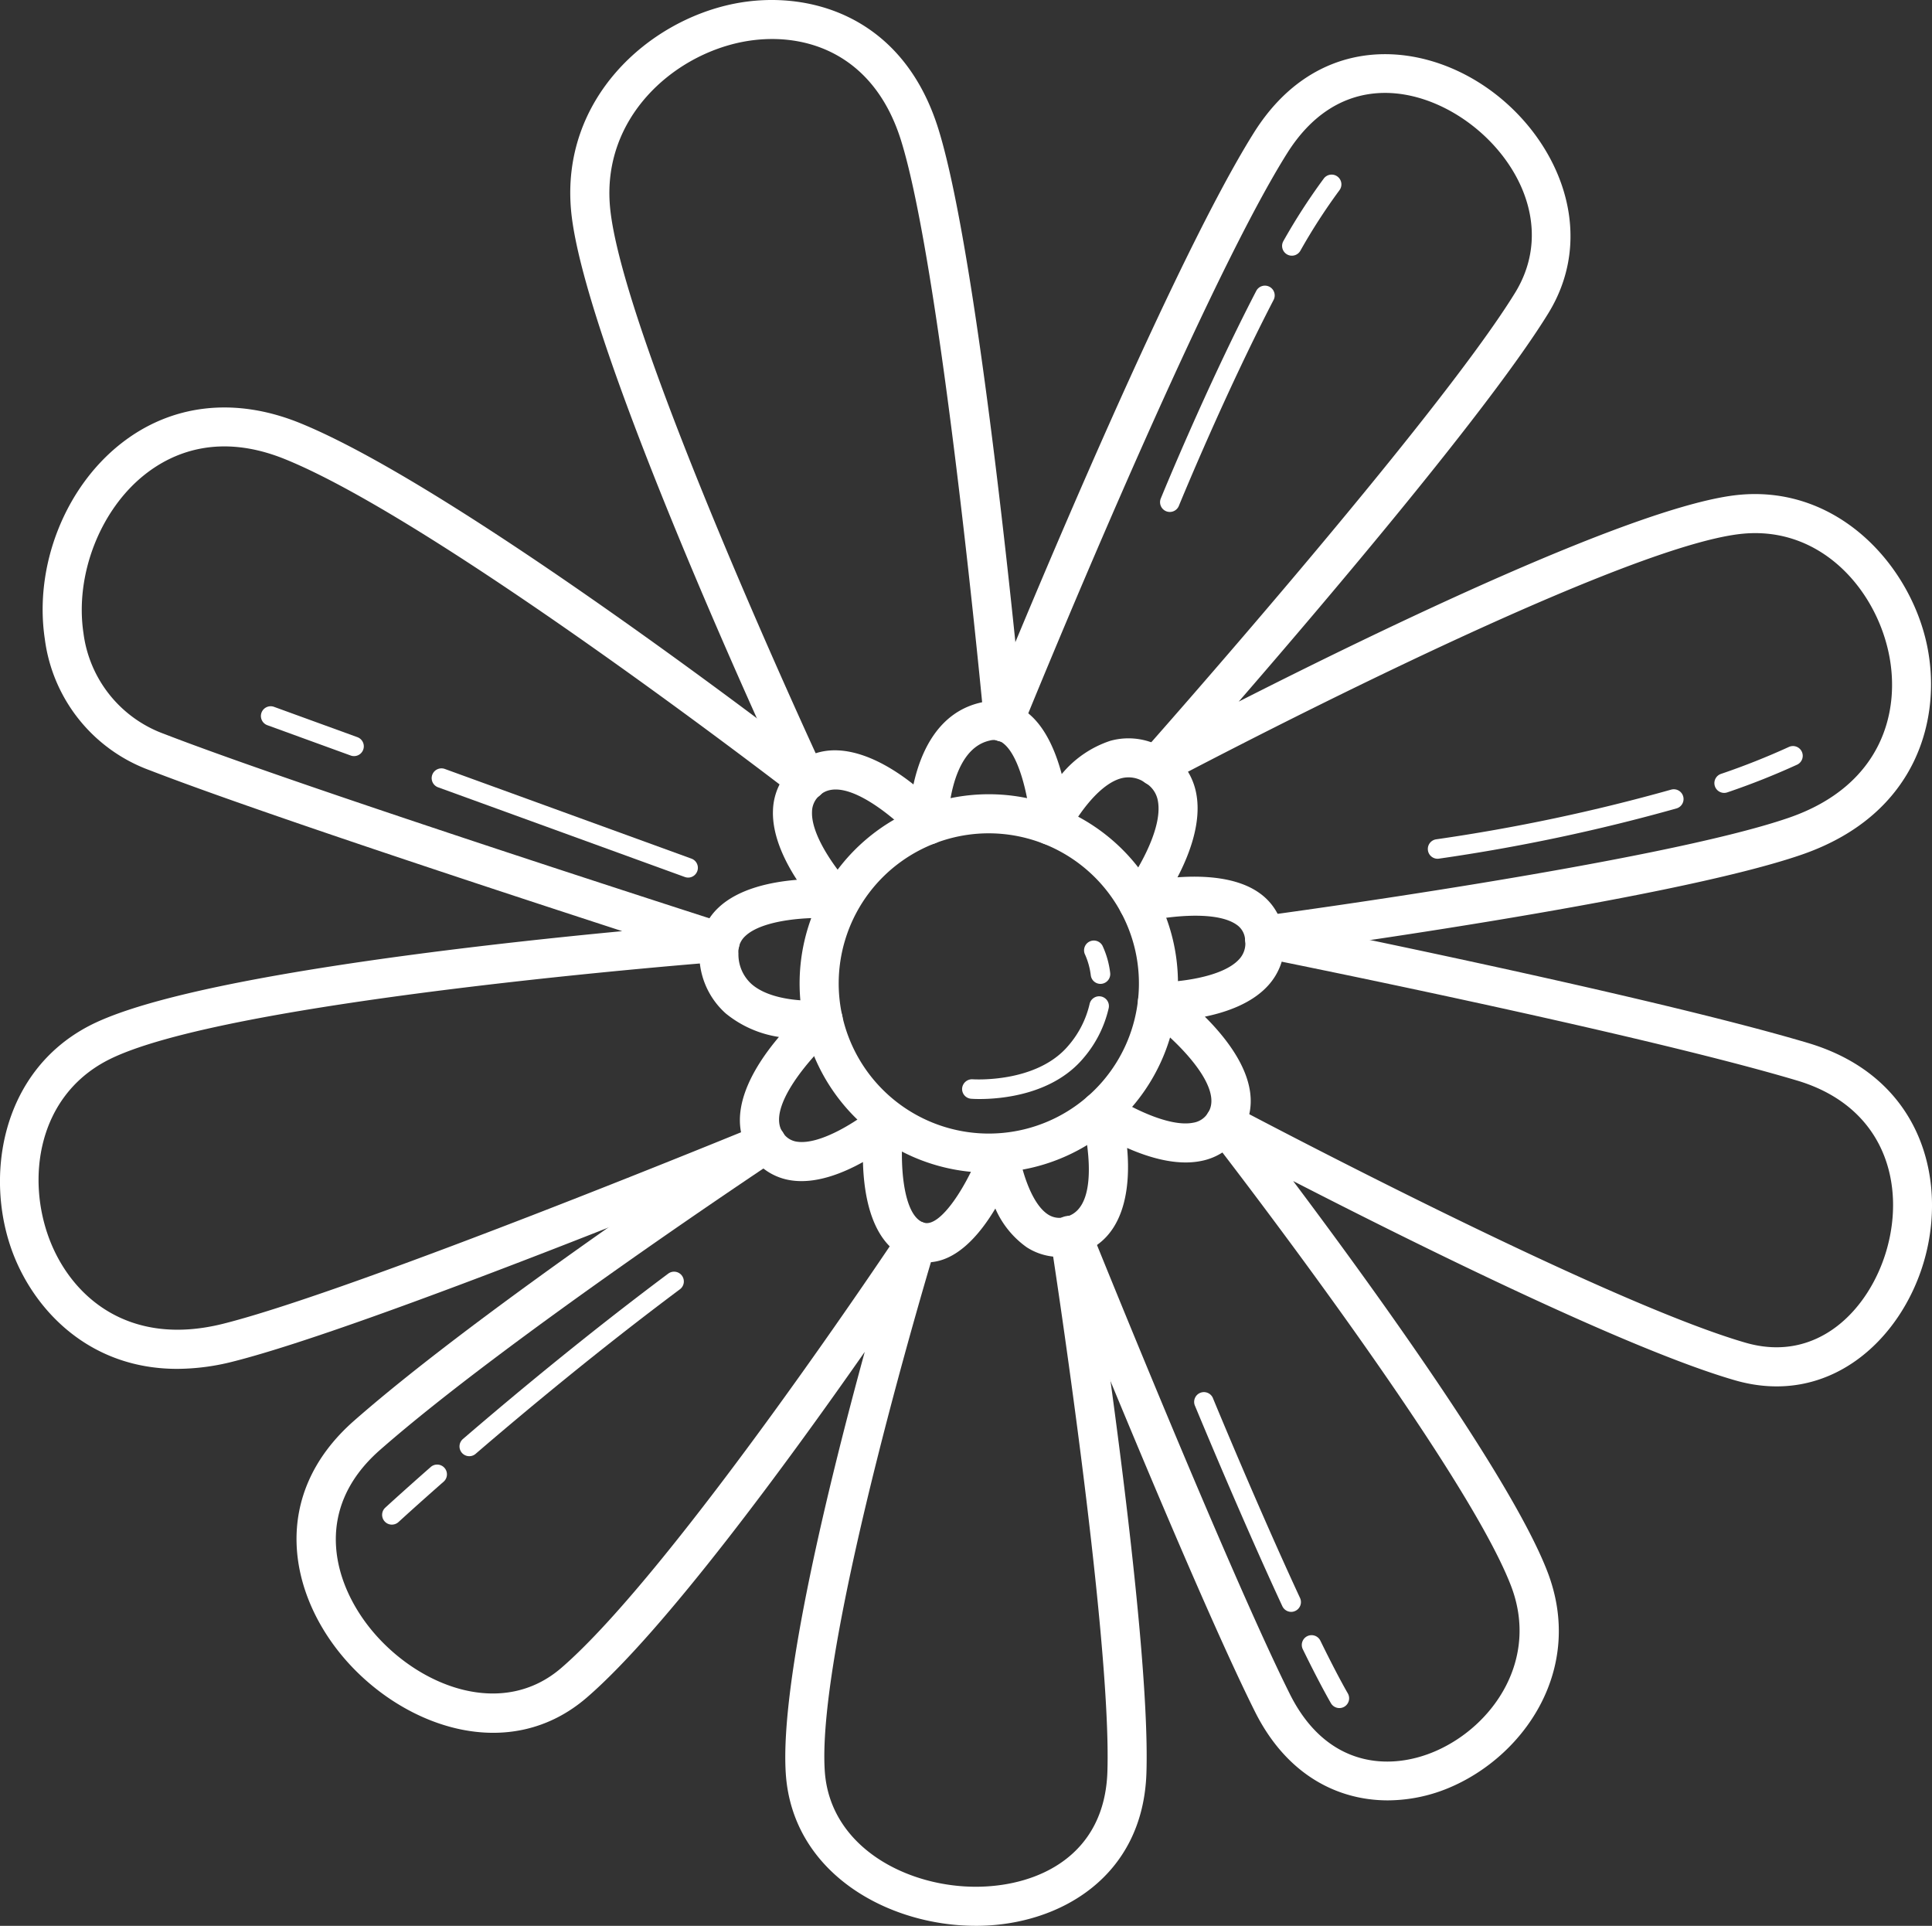 <svg xmlns="http://www.w3.org/2000/svg" width="310.432" height="309.411" viewBox="0 0 310.432 309.411">
    <rect x="0" y="0" width="310.432" height="309.411" fill="#333333" stroke="none"/>
    <defs>
        <style>
            .cls-1{fill:#fff}
        </style>
    </defs>
    <g id="Group_228" data-name="Group 228" transform="translate(25.068 -272.094)">
        <g id="Group_226" data-name="Group 226" transform="translate(-25.068 272.094)">
            <path id="Path_9449" d="M48.807 376.072A30.4 30.4 0 1 1 78.5 339.164a30.417 30.417 0 0 1-29.694 36.908zm.006-54.524a24.12 24.12 0 1 0 23.556 18.964 24.167 24.167 0 0 0-23.556-18.964z" class="cls-1" data-name="Path 9449" transform="translate(110.075 -187.665)"/>
            <path id="Path_9450" d="M49.534 400.391a8.044 8.044 0 0 1-2.672-.473c-6.076-2.151-7.465-9.879-7.616-15.642-3.276 1.824-7.546 3.524-11.477 2.952a9.485 9.485 0 0 1-6.661-4.256c-4.158-6.224.429-13.822 4.637-18.792a17.679 17.679 0 0 1-8.538-3.771 12.7 12.7 0 0 1-4.247-9.469 9.708 9.708 0 0 1 3.07-7.536c3.218-3.044 8.4-4.128 12.6-4.471-2.027-3.115-3.992-7.2-3.842-11.159a9.865 9.865 0 0 1 3.342-7.113c5.724-5.124 13.485-1.622 19.233 2.949 1.126-5.133 3.933-11.647 10.914-13.18a8.656 8.656 0 0 1 7.279 1.557c2.932 2.219 4.637 6.253 5.627 9.956a17.1 17.1 0 0 1 7.808-5.343 10.9 10.9 0 0 1 9.031 1.478 10.467 10.467 0 0 1 4.811 7.175c.78 4.483-1.064 9.477-3.05 13.278 4.285-.313 9.587-.021 13.151 2.512a9.391 9.391 0 0 1 3.972 6.995 10.028 10.028 0 0 1-2.624 7.95c-2.556 2.772-6.54 4.2-10.1 4.929 4.79 4.767 10.071 12.161 5.8 18.822A9.715 9.715 0 0 1 93.6 384.1c-3.939.807-8.408-.535-11.91-2.086.656 7.051-.7 15-8 17.069a9.693 9.693 0 0 1-8.148-1.126 14.908 14.908 0 0 1-5.024-6.212c-2.532 4.243-6.3 8.646-10.984 8.646zm-6.874-25.344a3.137 3.137 0 0 1 3.115 3.537c-.7 5.514-.177 14.224 3.18 15.411 2.739 1.014 7.231-6.306 9.265-11.945a3.14 3.14 0 0 1 6.061.621c.29 2 1.773 8.133 4.7 10.03a3.384 3.384 0 0 0 3.005.34c6.165-1.744 2.45-15.949 2.409-16.091a3.142 3.142 0 0 1 4.79-3.449c2.1 1.424 9.022 5.308 13.168 4.448a3.384 3.384 0 0 0 2.349-1.6c2.7-4.211-5.544-12.1-9.959-15.258a3.141 3.141 0 0 1 1.829-5.695h.183c2.639 0 10.133-.656 12.914-3.676a3.723 3.723 0 0 0 .984-3.106 3.122 3.122 0 0 0-1.356-2.459c-3.561-2.527-12.294-1.135-15.072-.446a3.14 3.14 0 0 1-3.242-4.962c1.853-2.417 6.487-9.723 5.662-14.43a4.18 4.18 0 0 0-2.012-2.958 4.607 4.607 0 0 0-3.948-.721c-3.922 1.1-7.539 6.957-8.5 8.919a3.14 3.14 0 0 1-5.955-1.191c-.207-3.422-1.572-11.194-4.468-13.384a2.4 2.4 0 0 0-2.14-.423c-6.643 1.457-6.738 13.42-6.738 13.541a3.139 3.139 0 0 1-5.464 2.134c-2.163-2.379-11.064-10.515-15.1-6.9a3.531 3.531 0 0 0-1.259 2.674c-.165 4.152 4.569 10.1 6.238 11.853a3.139 3.139 0 0 1 .556 3.523 3.178 3.178 0 0 1-3.088 1.773c-4.081-.334-11.6.13-14.424 2.81a3.4 3.4 0 0 0-1.105 2.787 6.424 6.424 0 0 0 2.1 4.92c3.109 2.74 9.138 2.8 11.2 2.615a3.139 3.139 0 0 1 2.364 5.5c-3.939 3.407-11.221 11.726-8.57 15.692a3.208 3.208 0 0 0 2.346 1.531c3.925.553 10.128-3.7 11.986-5.242a3.1 3.1 0 0 1 1.996-.723z" class="cls-1" data-name="Path 9450" transform="translate(99.413 -197.578)"/>
            <path id="Path_9451" d="M86.042 463.683c-8.05 0-16.271-4.069-21.369-14.286-10.086-20.211-31.384-73.071-32.289-75.311a3.139 3.139 0 0 1 5.825-2.344c.222.547 22.108 54.867 32.082 74.85 5.872 11.776 15.991 12.444 23.5 9.14 9.2-4.043 16.558-14.7 12.054-26.476-7.521-19.664-48.108-71.906-48.519-72.429a3.139 3.139 0 0 1 3.954-4.7c.585.31 59.045 31.334 82.276 38.037 11.552 3.325 19.818-5.337 22.593-14.806 3.094-10.553-.154-23.1-14.38-27.333-26-7.743-85.548-19.646-86.145-19.767a3.138 3.138 0 1 1 1.226-6.156c.6.118 60.437 12.078 86.712 19.9 18.266 5.444 22.451 22.019 18.612 35.12-3.735 12.749-15.367 23.393-30.356 19.07-17.329-5-52.239-22.377-70.987-32.011 12.6 16.78 35.179 47.925 40.88 62.828 5.89 15.406-3.537 29.257-15.4 34.467a25.654 25.654 0 0 1-10.269 2.207z" class="cls-1" data-name="Path 9451" transform="translate(136.956 -174.429)"/>
            <path id="Path_9452" d="M73.882 419.7a3.139 3.139 0 0 1-.411-6.25c.632-.083 63.372-8.508 84.3-15.74 14.921-5.154 18.045-17.114 15.991-26.585-2.24-10.349-11.011-20.208-23.405-19.041-20.8 1.962-92.114 39.786-92.829 40.167a3.138 3.138 0 0 1-3.824-4.852c.473-.532 47.328-53.371 60.038-74 6.6-10.716.18-22.7-9.208-28.539-8.195-5.092-19.708-6.162-27.419 6.123-14.356 22.865-42.348 91.833-42.629 92.525a3.139 3.139 0 1 1-5.819-2.355c1.155-2.855 28.482-70.181 43.128-93.506 9.525-15.169 24.972-15.007 36.054-8.115 12.128 7.539 19.646 23.5 11.236 37.156-9.208 14.953-34.877 45.233-49.736 62.373 22.507-11.428 64.311-31.707 80.42-33.226 15.855-1.5 27.371 11.227 30.131 23.961 2.5 11.549-1.256 27.345-20.081 33.849-21.519 7.434-82.914 15.679-85.519 16.025a2.9 2.9 0 0 1-.418.03z" class="cls-1" data-name="Path 9452" transform="translate(129.686 -266.336)"/>
            <path id="Path_9453" d="M43.945 400.657a3.139 3.139 0 0 1-2.846-1.814c-1.348-2.887-33.051-70.993-35.034-92.968-1.611-17.864 12.32-30.433 26.245-33.193 11.537-2.287 27.028 1.631 32.788 20.169C71.86 314.61 78.424 384.82 78.7 387.8a3.138 3.138 0 1 1-6.25.576c-.068-.721-6.776-72.527-13.346-93.66-4.519-14.549-16.174-17.728-25.571-15.875-11.239 2.228-22.492 12.261-21.21 26.47 1.877 20.889 34.14 90.181 34.465 90.878a3.141 3.141 0 0 1-2.843 4.468z" class="cls-1" data-name="Path 9453" transform="translate(85.692 -272.094)"/>
            <path id="Path_9454" d="M100.205 462.076c-14.132 0-29.475-8.473-30.536-24.454-.972-14.682 7.013-47.029 12.687-67.76-12.3 17.6-32.1 44.695-44.65 55.529-12.424 10.728-29.271 4.853-38.82-6.105C-10.228 408.817-13.326 392.9.3 380.925c20.645-18.139 62.724-46.048 64.506-47.227a3.139 3.139 0 1 1 3.466 5.234c-.434.287-43.507 28.858-63.83 46.71-11.094 9.746-7.376 21.99-.822 29.517 7.556 8.677 20.636 13.547 29.981 5.479 18.23-15.738 54.151-69.788 54.511-70.329a3.14 3.14 0 0 1 5.621 2.648c-.192.63-19.182 63.351-17.8 84.247.819 12.341 13.452 18.792 24.774 18.588 9.7-.168 20.217-5.118 20.639-18.5.7-22.161-9.049-84.942-9.149-85.574a3.139 3.139 0 1 1 6.2-.969c.408 2.6 9.935 64 9.22 86.742-.523 16.667-13.839 24.357-26.8 24.581-.204.004-.408.004-.612.004z" class="cls-1" data-name="Path 9454" transform="translate(56.591 -152.665)"/>
            <path id="Path_9455" d="M3.4 448.708c-14.034 0-22.829-9.3-26.361-18.5-4.663-12.164-2.01-29.109 12.1-36.547 14.5-7.651 61.129-12.941 85.766-15.278-21.227-6.9-59.6-19.531-75.852-25.826a25.982 25.982 0 0 1-16.922-21.127c-1.741-11.635 3.174-24.245 12.229-31.373 8.1-6.371 18.322-7.548 28.769-3.307 25.66 10.423 81.017 53.156 83.361 54.97a3.14 3.14 0 1 1-3.845 4.965c-.567-.437-57.015-44.021-81.88-54.116-10.6-4.315-18.1-1.064-22.522 2.423-7.228 5.689-11.3 16.177-9.9 25.509A19.924 19.924 0 0 0 1.32 346.7c22.767 8.818 89.59 30.258 90.264 30.477a3.139 3.139 0 0 1-.721 6.12c-.8.059-80.335 6.176-98.8 15.914-11.02 5.813-12.95 18.86-9.161 28.745 3.469 9.049 12.622 17.353 27.939 13.491 21.564-5.432 85.382-31.653 86.023-31.919a3.139 3.139 0 1 1 2.388 5.807c-2.639 1.085-64.879 26.659-86.877 32.2a36.662 36.662 0 0 1-8.975 1.173z" class="cls-1" data-name="Path 9455" transform="translate(25.068 -228.781)"/>
        </g>
        <g id="Group_227" data-name="Group 227" transform="translate(16.855 300.146)">
            <path id="Path_9456" d="M51.751 372.7a1.577 1.577 0 0 1-1.365-.789c-1.256-2.2-2.778-5.112-4.513-8.662a1.569 1.569 0 1 1 2.819-1.38c1.708 3.49 3.195 6.345 4.418 8.482a1.569 1.569 0 0 1-.582 2.142 1.549 1.549 0 0 1-.777.207z" class="cls-1" data-name="Path 9456" transform="translate(121.537 -126.328)"/>
            <path id="Path_9457" d="M55.475 383.129a1.577 1.577 0 0 1-1.427-.91c-6.815-14.693-14-32.12-14.079-32.3a1.57 1.57 0 0 1 2.9-1.194c.068.174 7.234 17.542 14.022 32.17a1.567 1.567 0 0 1-.762 2.083 1.547 1.547 0 0 1-.654.151z" class="cls-1" data-name="Path 9457" transform="translate(110.074 -152.212)"/>
            <path id="Path_9458" d="M36.507 330.186a1.567 1.567 0 0 1-1.554-1.365 11.562 11.562 0 0 0-.91-3.313 1.569 1.569 0 0 1 2.8-1.427 14.289 14.289 0 0 1 1.223 4.329 1.579 1.579 0 0 1-1.554 1.776z" class="cls-1" data-name="Path 9458" transform="translate(98.392 -200.164)"/>
            <path id="Path_9459" d="M30.069 342.757c-.789 0-1.288-.035-1.38-.044a1.569 1.569 0 0 1-1.442-1.685 1.6 1.6 0 0 1 1.684-1.442c.1 0 10.308.7 15.435-5.461a15.568 15.568 0 0 0 3.36-6.623 1.57 1.57 0 1 1 3.068.668 18.706 18.706 0 0 1-4.013 7.964c-4.988 5.994-13.399 6.623-16.712 6.623z" class="cls-1" data-name="Path 9459" transform="translate(85.424 -194.236)"/>
            <path id="Path_9460" d="M69.717 320.19a1.569 1.569 0 0 1-.511-3.053 116.216 116.216 0 0 0 10.928-4.337 1.569 1.569 0 0 1 1.321 2.846 117.974 117.974 0 0 1-11.23 4.459 1.609 1.609 0 0 1-.508.085z" class="cls-1" data-name="Path 9460" transform="translate(165.397 -220.852)"/>
            <path id="Path_9461" d="M54.133 326.172a1.569 1.569 0 0 1-.207-3.124 293.788 293.788 0 0 0 37.753-7.985 1.57 1.57 0 0 1 .878 3.014 296.465 296.465 0 0 1-38.217 8.08 1.666 1.666 0 0 1-.207.015z" class="cls-1" data-name="Path 9461" transform="translate(134.933 -216.254)"/>
            <path id="Path_9462" d="M1.489 370.876a1.569 1.569 0 0 1-1.025-2.76c7.769-6.688 19.8-16.724 32.989-26.573a1.57 1.57 0 0 1 1.877 2.518c-13.115 9.794-25.087 19.782-32.821 26.434a1.547 1.547 0 0 1-1.02.381z" class="cls-1" data-name="Path 9462" transform="translate(31.994 -164.97)"/>
            <path id="Path_9463" d="M-2.723 361.378a1.559 1.559 0 0 1-1.153-.505 1.573 1.573 0 0 1 .089-2.219s2.707-2.494 7.329-6.555a1.571 1.571 0 0 1 2.072 2.361c-4.581 4.019-7.264 6.5-7.27 6.5a1.584 1.584 0 0 1-1.067.418z" class="cls-1" data-name="Path 9463" transform="translate(23.768 -144.478)"/>
            <path id="Path_9464" d="M39.6 331.415a1.552 1.552 0 0 1-.535-.1L-.566 316.911A1.57 1.57 0 0 1-1.5 314.9a1.578 1.578 0 0 1 2.013-.94l39.632 14.41a1.571 1.571 0 0 1-.538 3.047z" class="cls-1" data-name="Path 9464" transform="translate(29.033 -218.471)"/>
            <path id="Path_9465" d="M4.08 318.5a1.551 1.551 0 0 1-.538-.095l-13.39-4.87a1.573 1.573 0 0 1-.94-2.013 1.576 1.576 0 0 1 2.013-.937l13.39 4.87a1.569 1.569 0 0 1-.535 3.045z" class="cls-1" data-name="Path 9465" transform="translate(10.882 -225.073)"/>
            <path id="Path_9466" d="M46.209 294.615a1.533 1.533 0 0 1-.78-.21 1.571 1.571 0 0 1-.579-2.143 97.024 97.024 0 0 1 6.5-10.054 1.57 1.57 0 1 1 2.5 1.9 93.759 93.759 0 0 0-6.277 9.717 1.569 1.569 0 0 1-1.364.79z" class="cls-1" data-name="Path 9466" transform="translate(119.442 -281.587)"/>
            <path id="Path_9467" d="M39.577 323.98a1.62 1.62 0 0 1-.594-.115 1.571 1.571 0 0 1-.86-2.048c.071-.174 7.273-17.808 15.338-33.35a1.57 1.57 0 0 1 2.787 1.448C48.251 305.33 41.1 322.827 41.028 323a1.568 1.568 0 0 1-1.451.98z" class="cls-1" data-name="Path 9467" transform="translate(106.469 -269.78)"/>
        </g>
    </g>
</svg>
